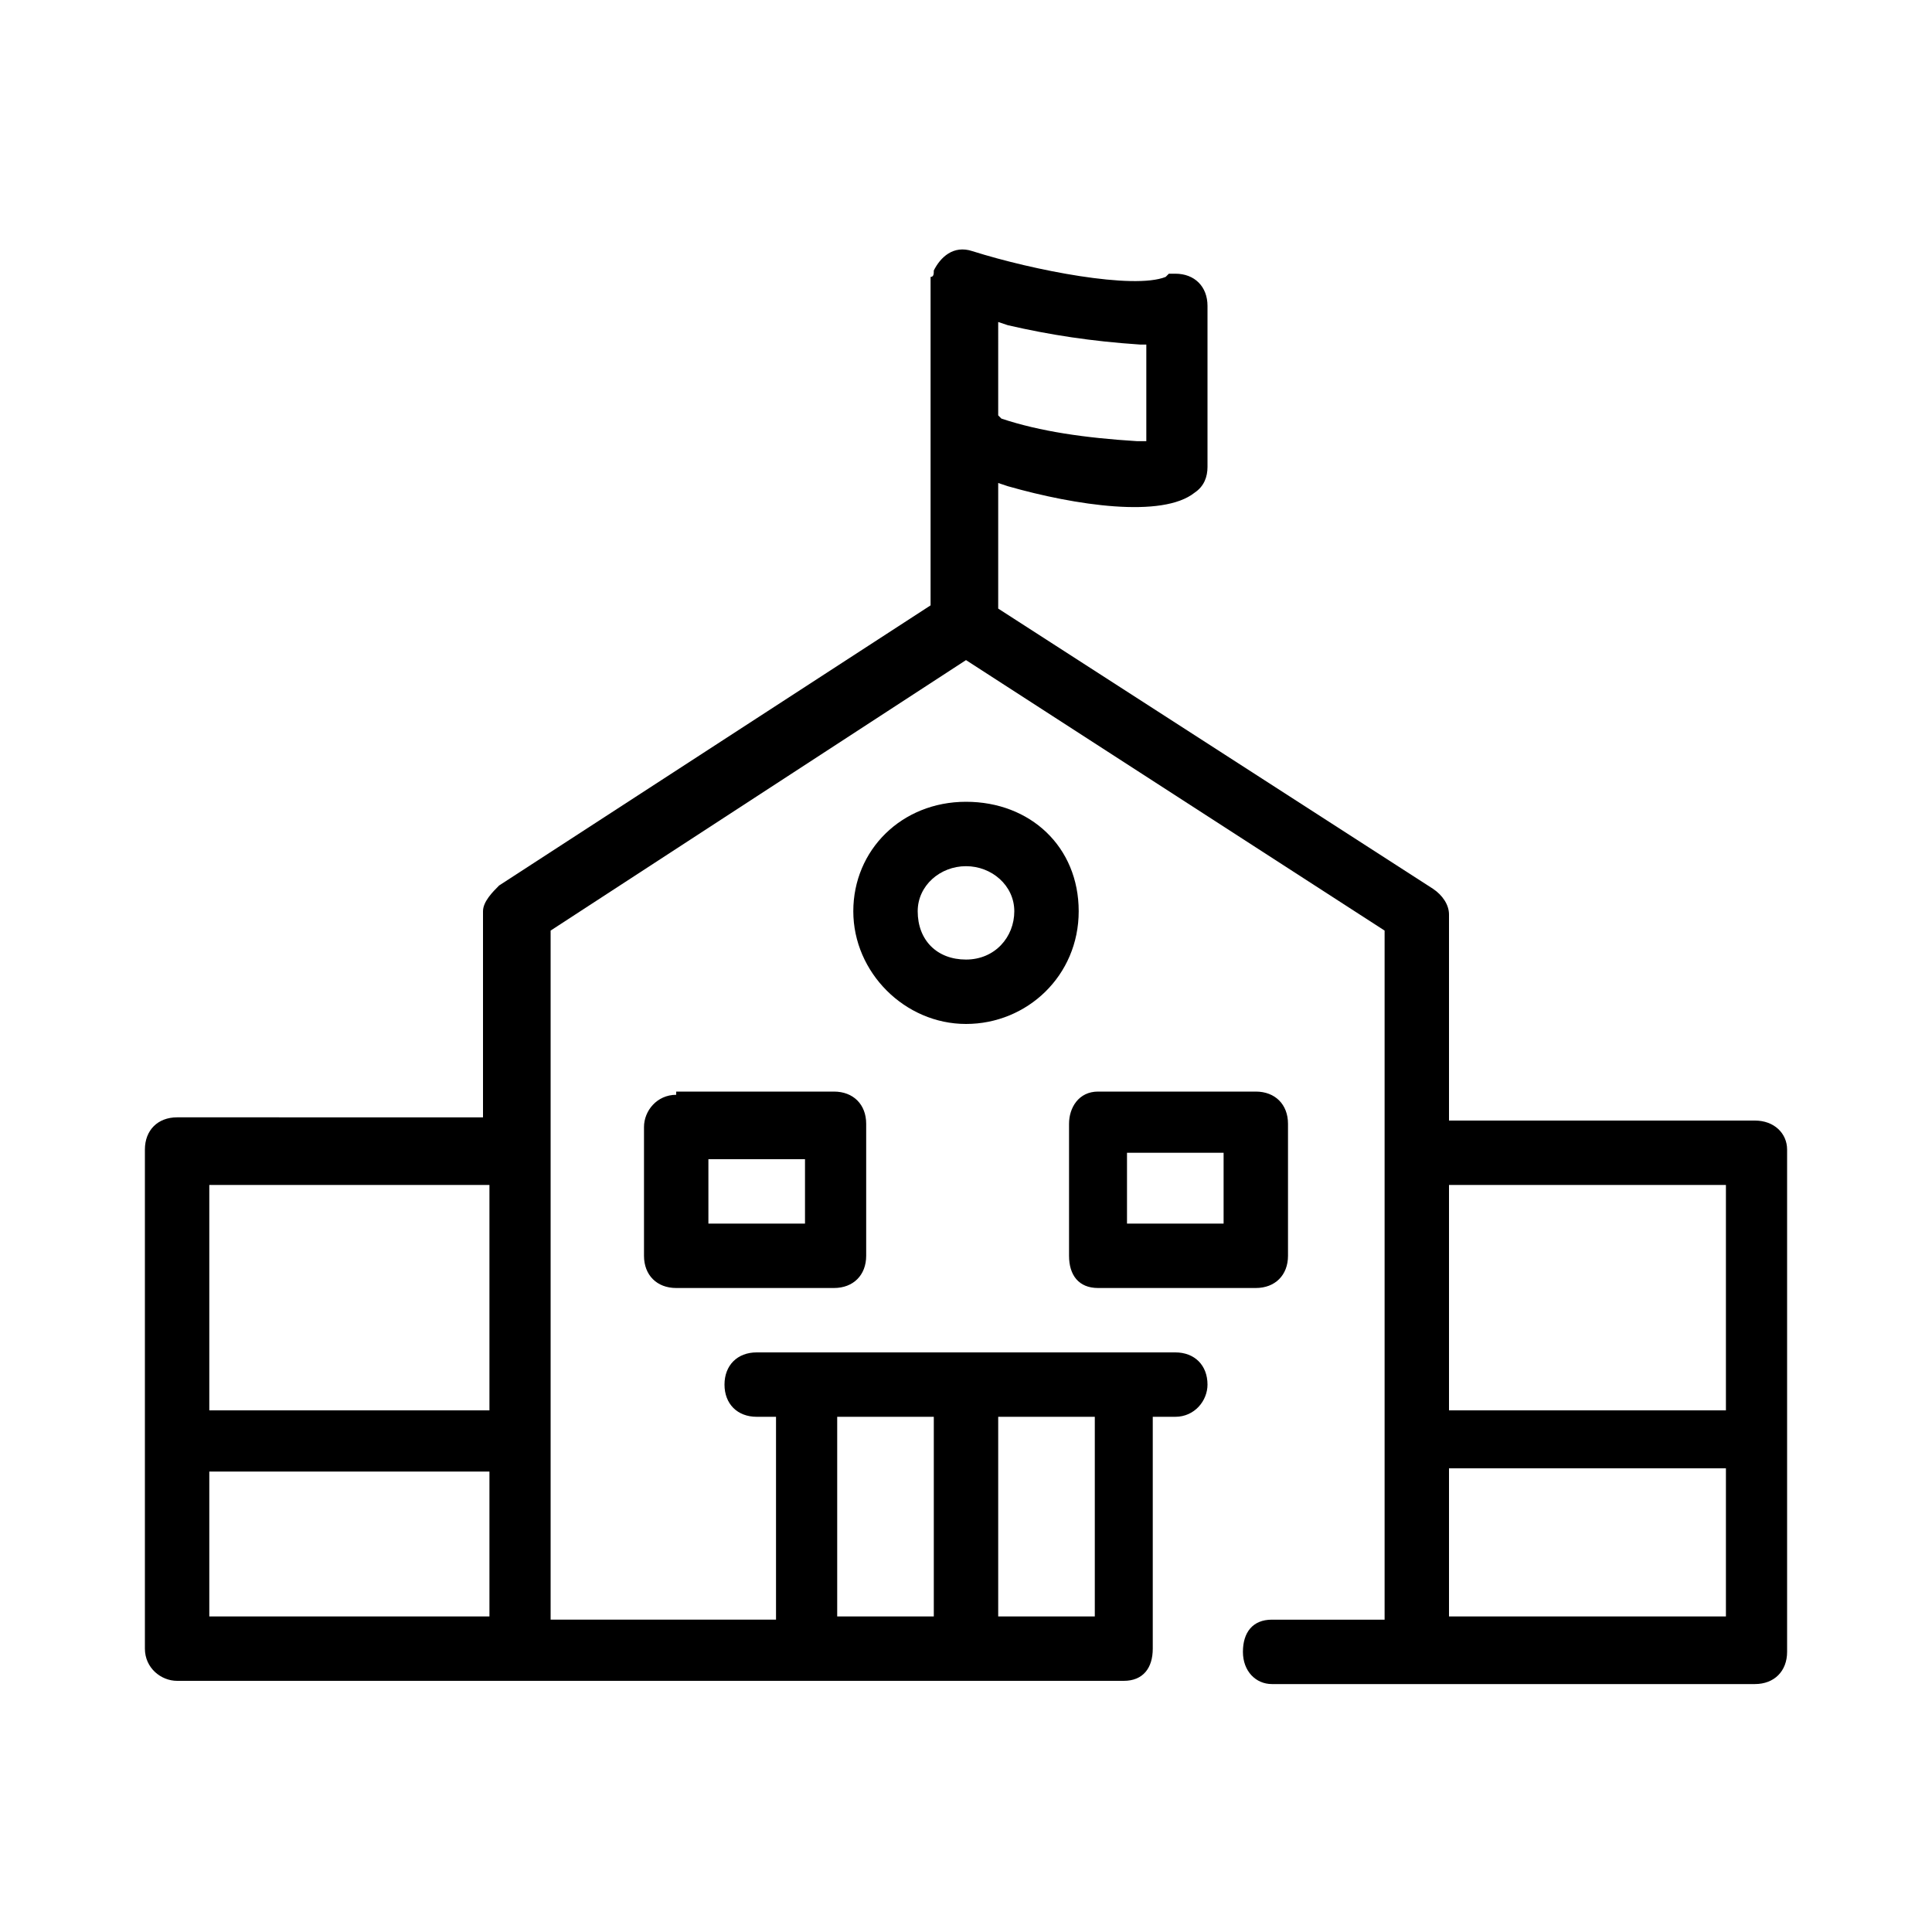<svg xmlns="http://www.w3.org/2000/svg" viewBox="0 0 60 60" style="enable-background:new 0 0 60 60" xml:space="preserve">
  <path d="M54.5 34.8H45v-6.4c0-.3-.2-.6-.5-.8L31 18.9V15l.3.1c2.1.6 4.8 1 5.8.2.3-.2.4-.5.4-.8v-5c0-.6-.4-1-1-1h-.2l-.1.1c-1 .4-4.1-.2-6-.8-.6-.2-1 .2-1.2.6 0 .1 0 .2-.1.2v10.2l-13.4 8.7c-.2.2-.5.5-.5.8v6.4H5.5c-.6 0-1 .4-1 1v15.5c0 .6.5 1 1 1h29.4c.6 0 .9-.4.9-1V44h.7c.6 0 1-.5 1-1 0-.6-.4-1-1-1h-13c-.6 0-1 .4-1 1s.4 1 1 1h.6v6.3h-7V28.9L30 20.5l13 8.4v21.4h-3.5c-.6 0-.9.4-.9 1s.4 1 .9 1h15c.6 0 1-.4 1-1V35.7c0-.5-.4-.9-1-.9zM31 10l.3.1c1.3.3 2.6.5 4.1.6h.2v3h-.3c-1.6-.1-3-.3-4.2-.7l-.1-.1V10zM15.1 50.2H6.5v-4.5h8.7v4.5zm0-6.4H6.5v-7h8.7v7zM31 44h3v6.2h-3V44zm-5 0h3v6.2h-3V44zm27.5 6.2H45v-4.6h8.6v4.6zm0-6.4H45v-7h8.6v7z"/>
  <path d="M34.1 40H39c.6 0 1-.4 1-1v-4.1c0-.6-.4-1-1-1h-4.9c-.6 0-.9.5-.9 1V39c0 .6.3 1 .9 1zm.9-4.2h3V38h-3v-2.2zM30 31.8c1.9 0 3.5-1.5 3.5-3.5S32 24.9 30 24.9s-3.5 1.5-3.5 3.4 1.6 3.5 3.5 3.5zm0-4.9c.8 0 1.5.6 1.5 1.4 0 .8-.6 1.5-1.5 1.5s-1.5-.6-1.5-1.5c0-.8.7-1.4 1.5-1.4zM21 34c-.6 0-1 .5-1 1v4c0 .6.4 1 1 1h4.9c.6 0 1-.4 1-1v-4.1c0-.6-.4-1-1-1H21zm4 4h-3v-2h3v2z"/>
</svg>
